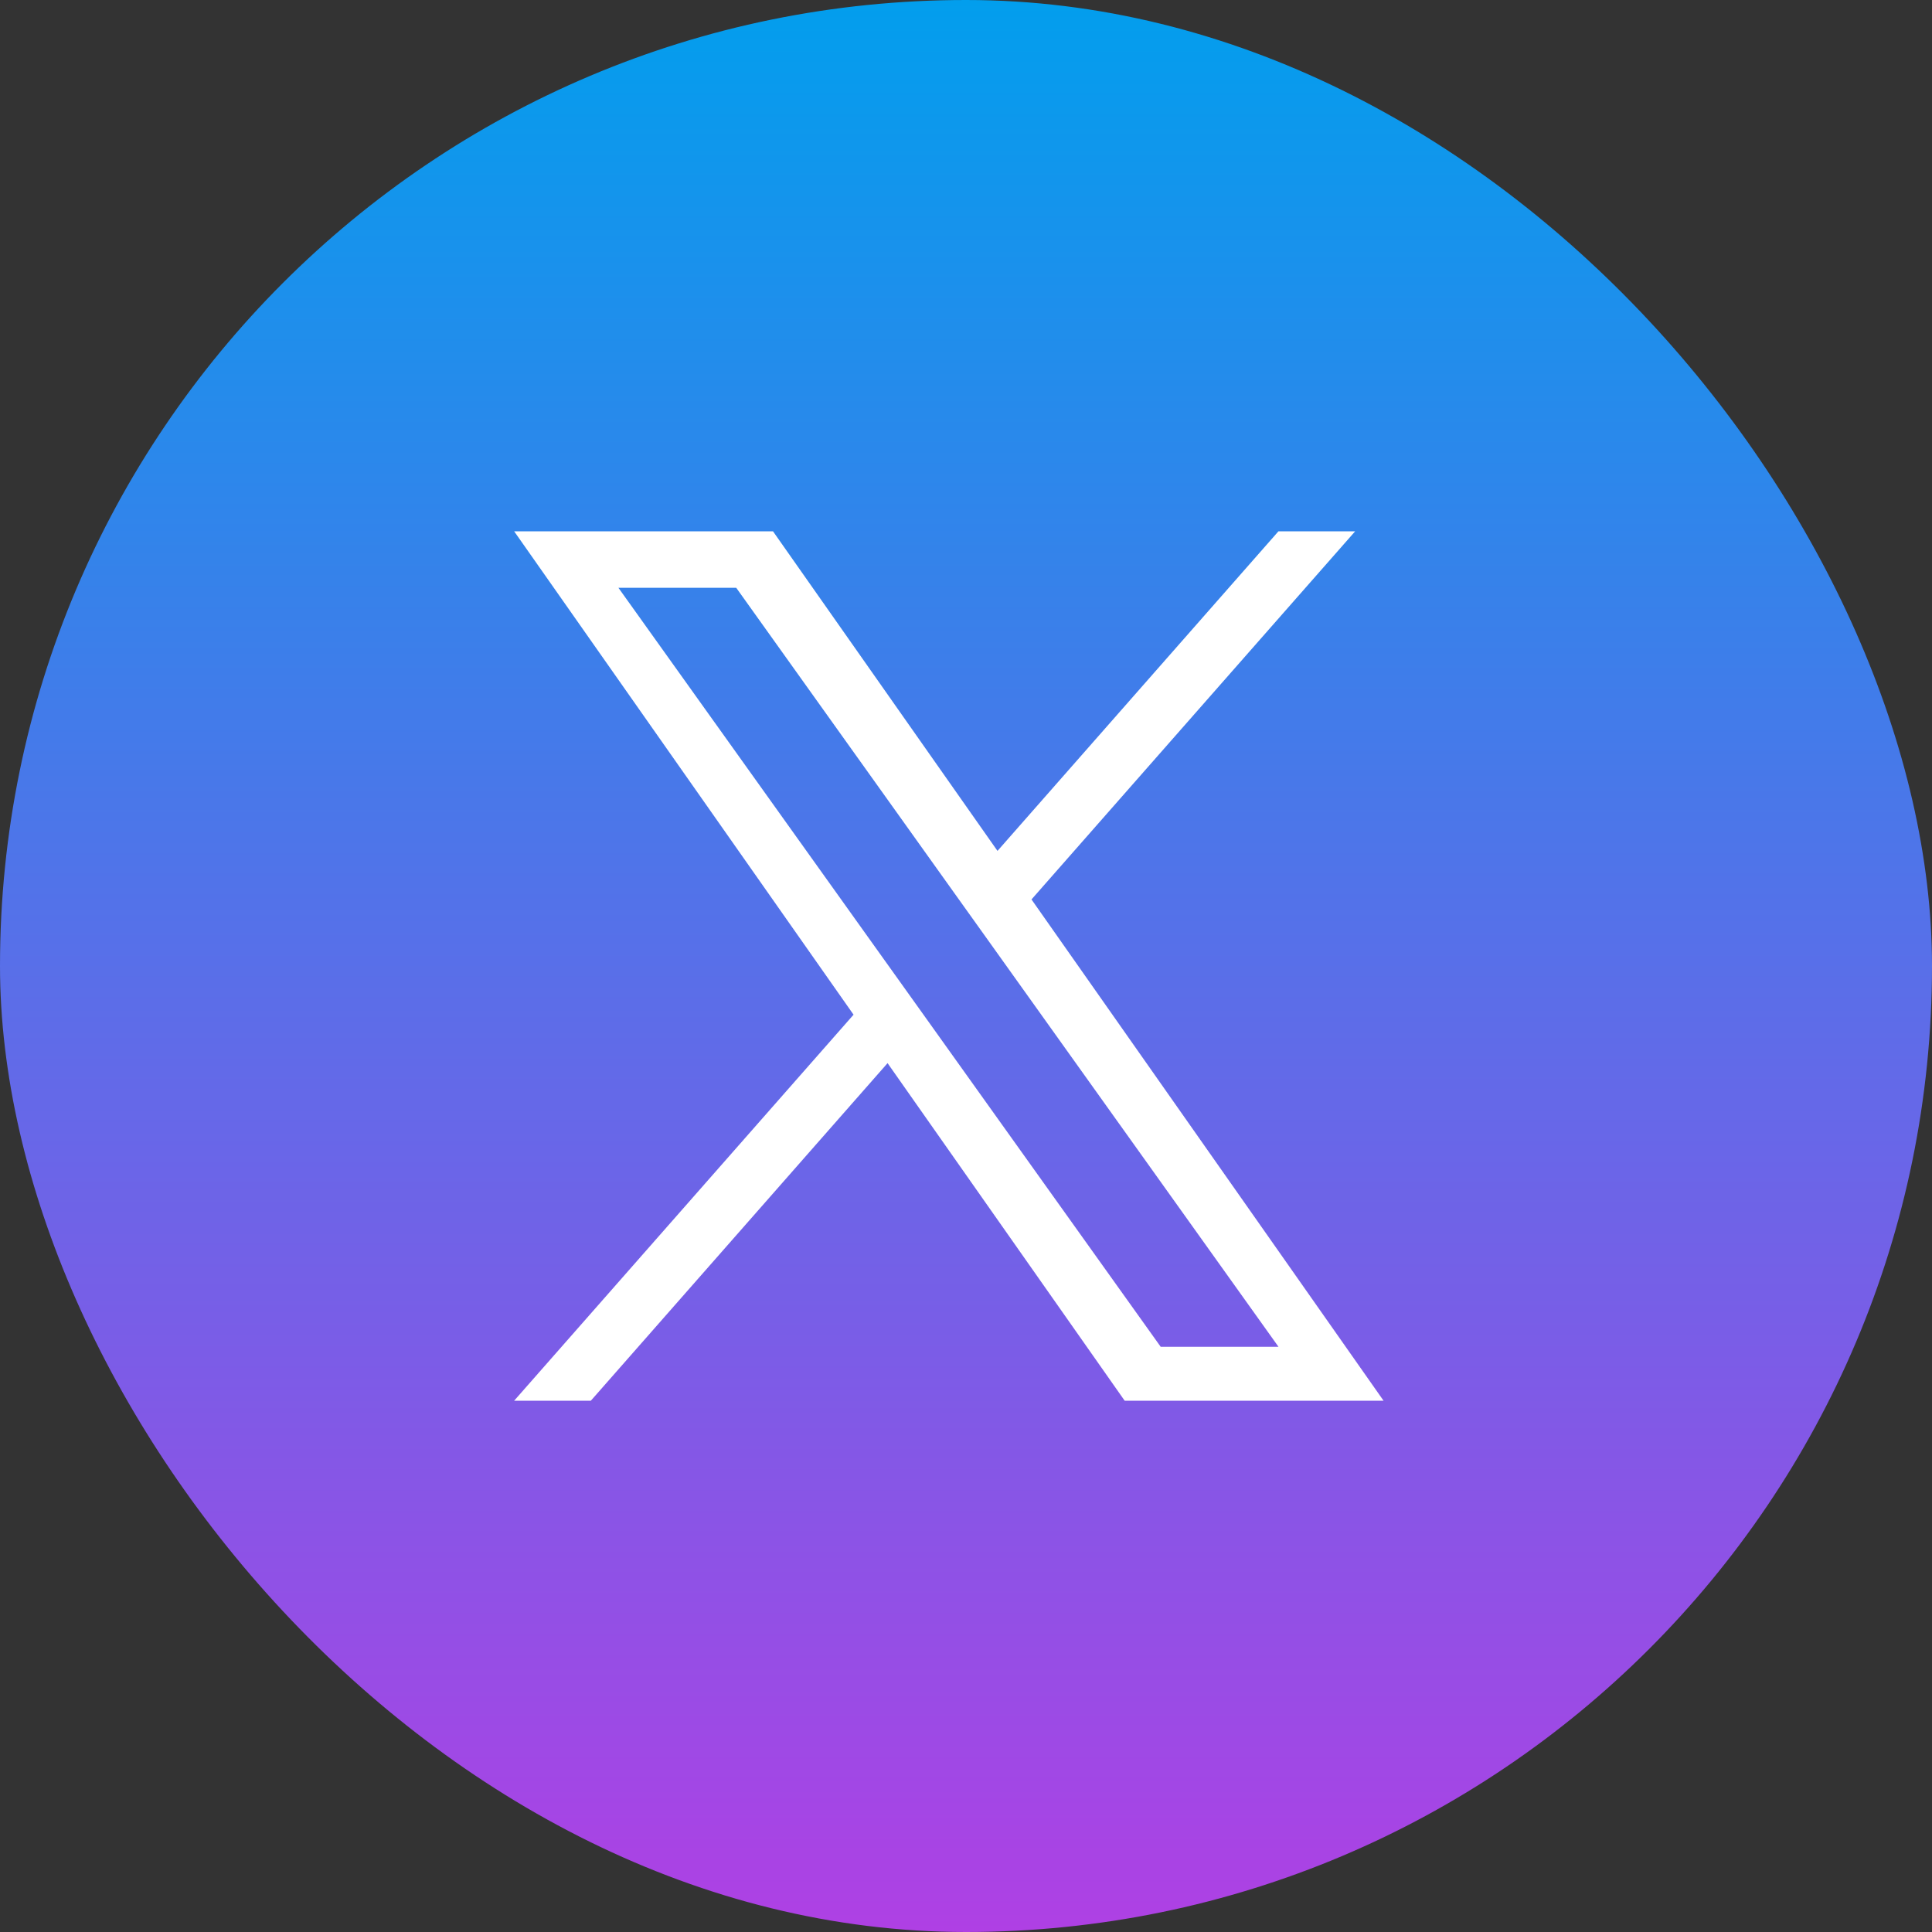 <svg width="40" height="40" viewBox="0 0 40 40" fill="none" xmlns="http://www.w3.org/2000/svg">
<rect x="0" y="0" width="40" height="40" fill="#333333" stroke="none"/>
<rect width="40" height="40" rx="20" fill="url(#paint0_linear_1684_8707)"/>
<path d="M21.356 18.622L28.057 11H26.469L20.652 17.617L16.004 11H10.645L17.672 21.008L10.645 29H12.233L18.376 22.011L23.285 29H28.645L21.356 18.622ZM19.182 21.095L18.47 20.099L12.804 12.17H15.243L19.815 18.569L20.527 19.565L26.47 27.884H24.031L19.182 21.095Z" fill="white"/>
<defs>
<linearGradient id="paint0_linear_1684_8707" x1="20" y1="0" x2="20" y2="40" gradientUnits="userSpaceOnUse">
<stop stop-color="#029EED"/>
<stop offset="1" stop-color="#AF40E4"/>
</linearGradient>
</defs>
</svg>
